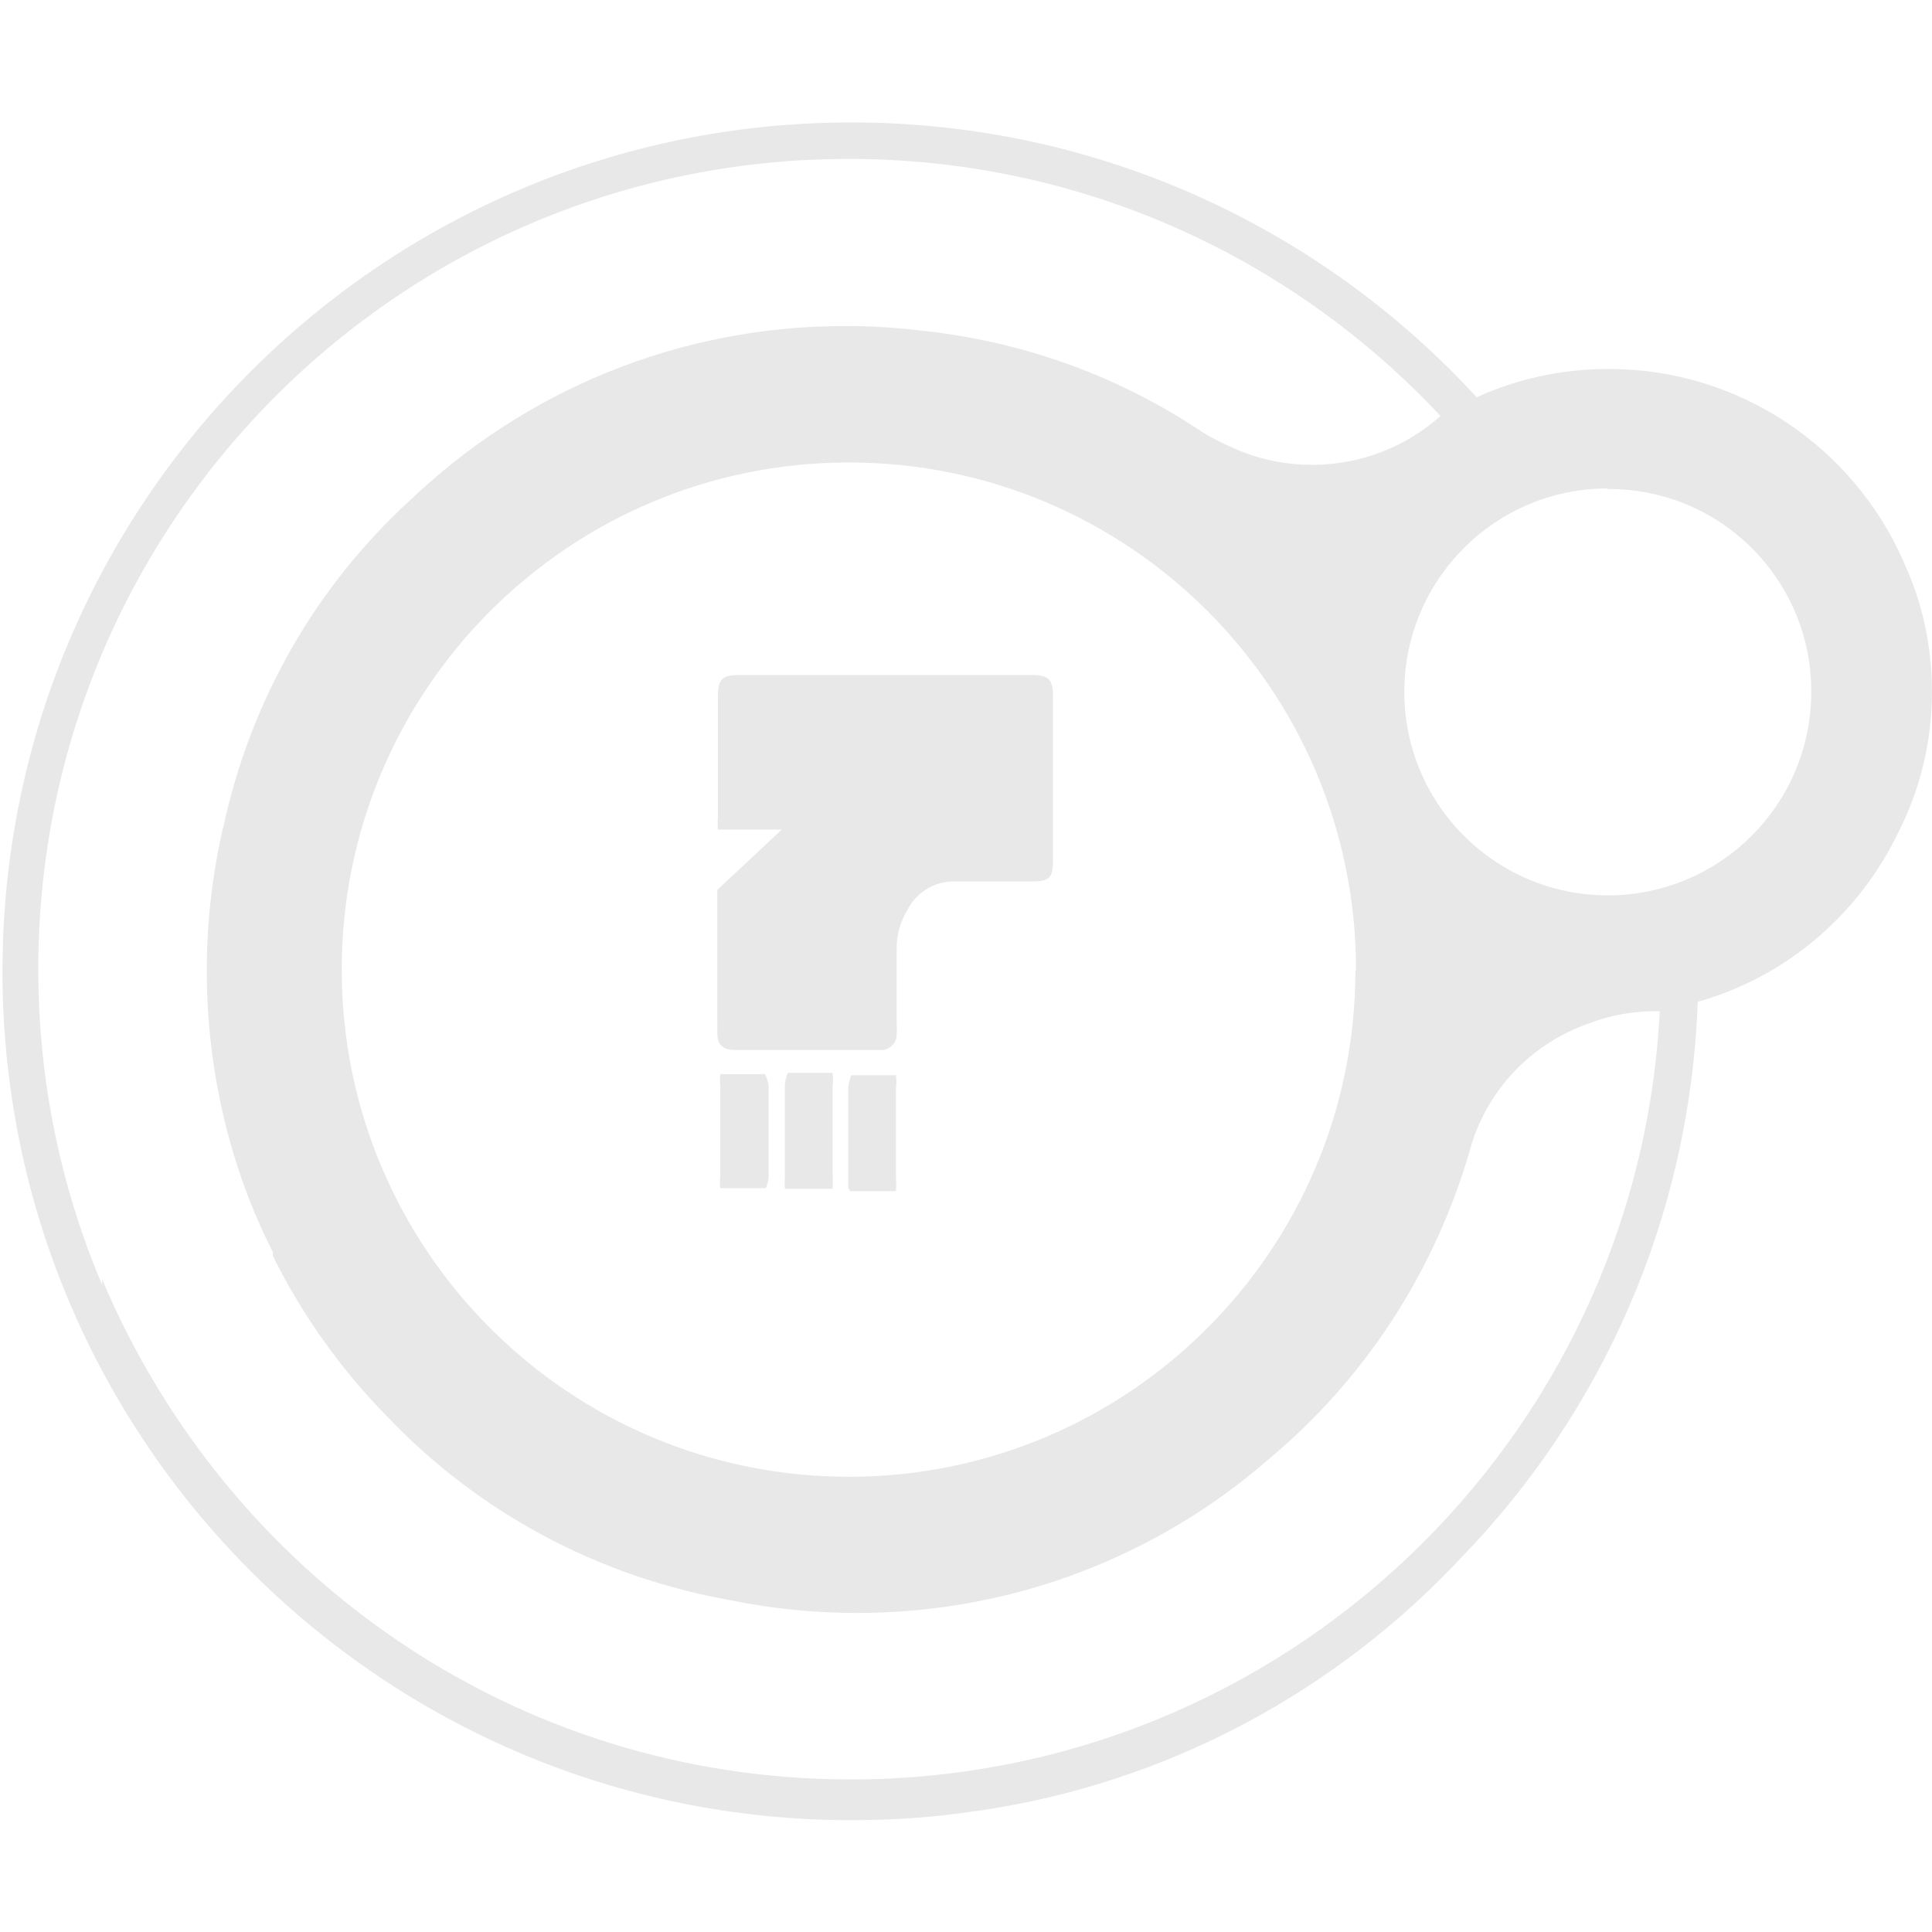 <?xml version="1.0" encoding="utf-8"?>
<!-- Скачано с сайта svg4.ru / Downloaded from svg4.ru -->
<svg width="800px" height="800px" viewBox="0 0 32 32" version="1.1" xmlns="http://www.w3.org/2000/svg">
<title>faction_dead_orbit2</title>
<path fill="#e8e8e8" d="M24.46 6.58c0.642-0.296 1.394-0.469 2.186-0.469 2.18 0 4.055 1.309 4.881 3.185l0.013 0.034c0.29 0.624 0.459 1.355 0.459 2.126 0 0.836-0.199 1.626-0.553 2.324l0.014-0.029c-0.653 1.378-1.848 2.41-3.303 2.831l-0.037 0.009c-0.129 3.583-1.592 6.802-3.904 9.194l0.004-0.004c-2.075 2.226-4.872 3.755-8.016 4.211l-0.074 0.009c-0.61 0.094-1.313 0.147-2.029 0.147-7.765 0-14.060-6.295-14.060-14.060s6.295-14.060 14.060-14.060c4.094 0 7.78 1.75 10.349 4.543l0.009 0.010zM22.46 16.060c0-4.639-3.761-8.4-8.4-8.4s-8.4 3.761-8.4 8.4c0 4.639 3.761 8.4 8.4 8.4 0.004 0 0.007 0 0.011 0h-0.001c4.629-0.006 8.38-3.76 8.38-8.39 0 0 0 0 0 0v0zM23.86 6.89c-2.456-2.624-5.94-4.258-9.806-4.258-7.412 0-13.42 6.008-13.42 13.42 0 1.884 0.388 3.678 1.090 5.305l-0.033-0.087v-0.080c2.071 4.904 6.84 8.283 12.398 8.283 7.167 0 13.021-5.618 13.4-12.69l0.001-0.034c-0.020-0-0.043-0.001-0.066-0.001-0.386 0-0.755 0.070-1.096 0.198l0.022-0.007c-0.974 0.329-1.718 1.106-1.995 2.078l-0.005 0.022c-0.604 2.079-1.779 3.833-3.343 5.136l-0.017 0.014c-1.811 1.57-4.192 2.527-6.795 2.527-0.713 0-1.409-0.072-2.082-0.208l0.067 0.011c-2.294-0.391-4.281-1.492-5.776-3.066l-0.004-0.004c-0.742-0.758-1.37-1.632-1.853-2.591l-0.027-0.059v-0.060c-0.691-1.358-1.095-2.962-1.095-4.66 0-0.83 0.097-1.637 0.279-2.411l-0.014 0.071c0.463-2.178 1.567-4.047 3.102-5.453l0.008-0.007c1.868-1.782 4.403-2.879 7.195-2.879 0.421 0 0.837 0.025 1.245 0.074l-0.049-0.005c1.761 0.175 3.354 0.771 4.717 1.683l-0.037-0.023c0.143 0.091 0.31 0.181 0.484 0.26l0.026 0.010c0.396 0.189 0.861 0.3 1.352 0.3 0.818 0 1.565-0.307 2.131-0.813l-0.003 0.003zM26.63 8.090c-1.861 0-3.37 1.509-3.37 3.37s1.509 3.37 3.37 3.37c1.861 0 3.37-1.509 3.37-3.37v0 0c0-0.003 0-0.007 0-0.010 0-1.85-1.5-3.35-3.35-3.35-0.011 0-0.021 0-0.032 0h0.002z"></path>
<path fill="#e8e8e8" d="M11.88 14.74l1.070-1h-1.060c-0.002-0.030-0.003-0.065-0.003-0.1s0.001-0.070 0.004-0.105l-0 0.005v-2c0-0.29 0.070-0.36 0.35-0.36h4.84c0.29 0 0.36 0.070 0.36 0.36v2.71c0 0.29-0.060 0.35-0.35 0.35h-1.26c-0.010-0-0.022-0.001-0.033-0.001-0.333 0-0.622 0.189-0.765 0.466l-0.002 0.005c-0.112 0.179-0.178 0.397-0.18 0.63v0c0 0.42 0 0.83 0 1.25 0.002 0.024 0.004 0.052 0.004 0.080s-0.001 0.056-0.004 0.084l0-0.003c0.001 0.007 0.001 0.014 0.001 0.022 0 0.144-0.116 0.26-0.26 0.26-0.011 0-0.022-0.001-0.032-0.002l0.001 0h-2.39c-0.2 0-0.29-0.090-0.29-0.28z"></path>
<path fill="#e8e8e8" d="M12.68 19.68h-0.75c-0.004-0.030-0.006-0.065-0.006-0.1s0.002-0.070 0.006-0.104l-0 0.004v-1.48c-0.003-0.031-0.004-0.068-0.004-0.105s0.002-0.074 0.005-0.11l-0 0.005h0.74c0.029 0.058 0.050 0.126 0.060 0.197l0 0.003c0 0.5 0 1 0 1.52-0.008 0.063-0.025 0.121-0.051 0.173l0.001-0.003z"></path>
<path fill="#e8e8e8" d="M13 19.68c-0.002-0.027-0.004-0.058-0.004-0.090s0.001-0.063 0.004-0.094l-0 0.004c0-0.51 0-1 0-1.54 0.006-0.070 0.024-0.135 0.052-0.194l-0.002 0.004h0.74c0.004 0.033 0.007 0.071 0.007 0.11s-0.003 0.077-0.007 0.114l0-0.004v1.48c0.003 0.033 0.004 0.071 0.004 0.11s-0.002 0.077-0.005 0.115l0-0.005h-0.79z"></path>
<path fill="#e8e8e8" d="M14.050 19.68c0-0.060 0-0.12 0-0.18v0-1.5c0.012-0.072 0.029-0.136 0.052-0.197l-0.002 0.007h0.74c0.004 0.033 0.007 0.071 0.007 0.11s-0.003 0.077-0.007 0.114l0-0.004c0 0.49 0 1 0 1.48 0.003 0.033 0.004 0.071 0.004 0.11s-0.002 0.077-0.005 0.115l0-0.005h-0.76z"></path>
</svg>